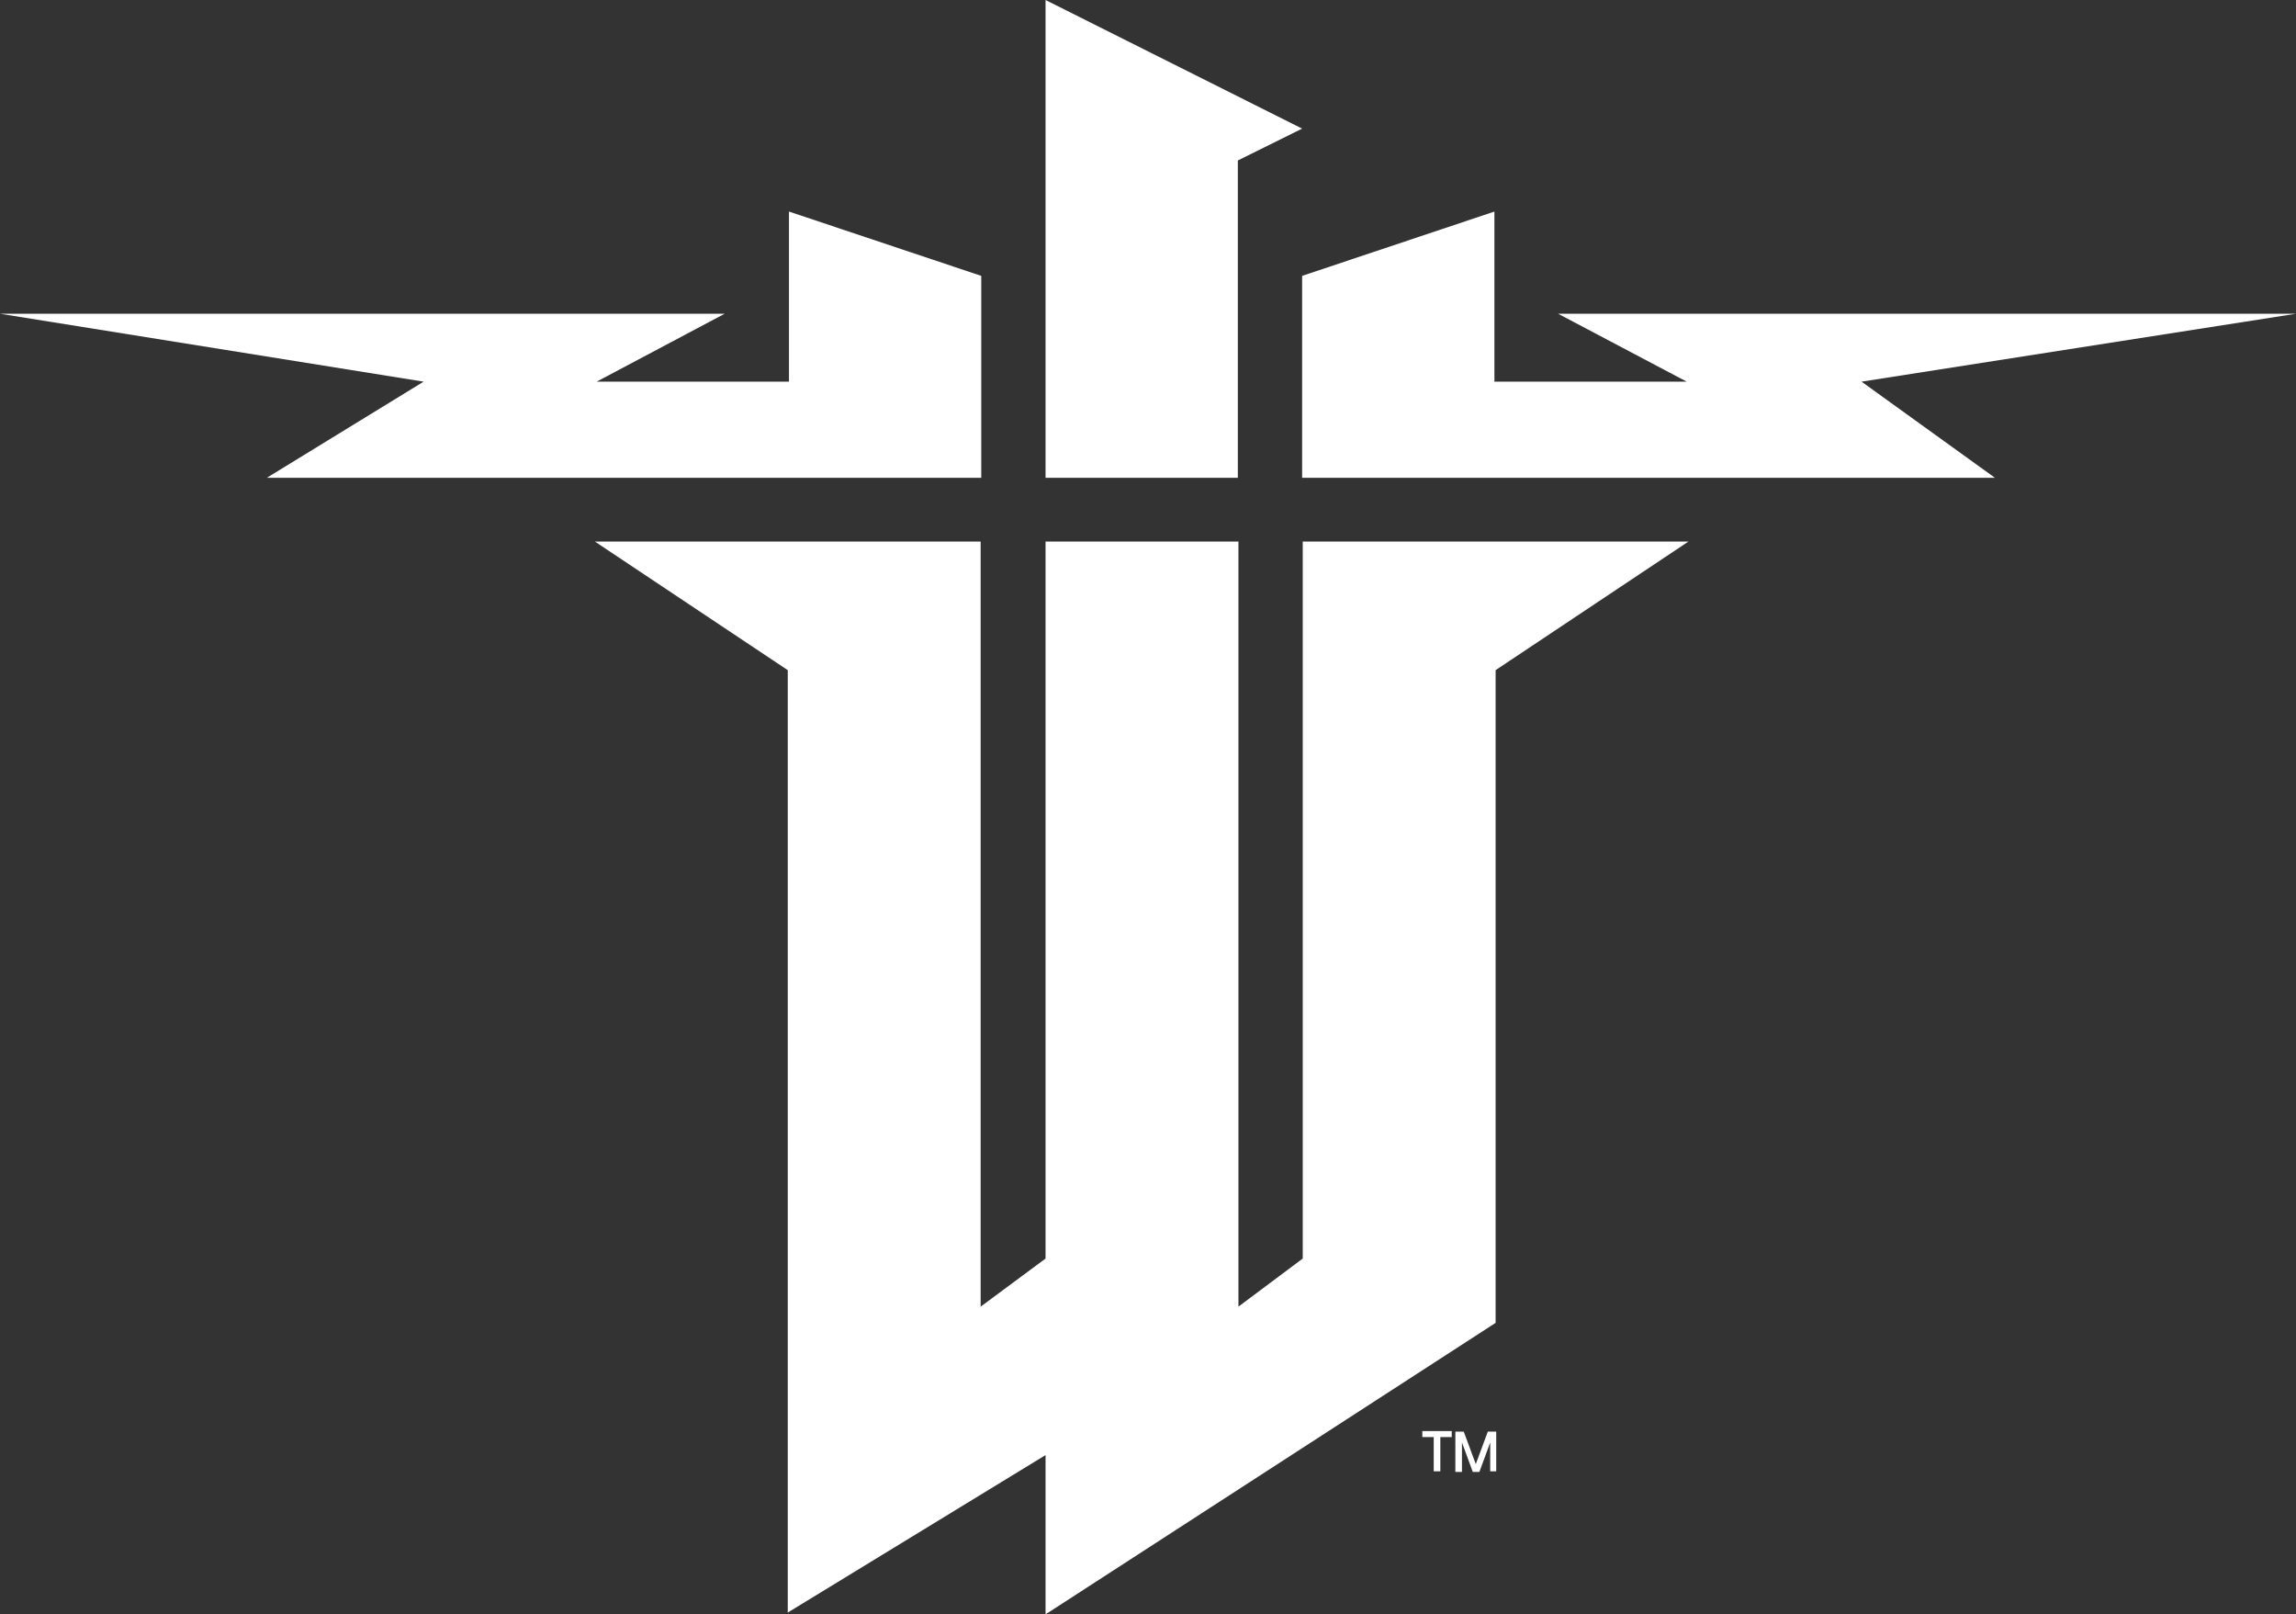<svg id="Layer_1" xmlns="http://www.w3.org/2000/svg" viewBox="0 0 382.1 268.6"><rect x="0" y="0" width="382.1" height="268.6" fill="#333333" stroke="none"/><style>.st0{fill:#fff}</style><path class="st0" d="M248.9 90.1h-32.1v119.3l-10.7 8V90.1H174v119.3l-10.8 8V90.1H99l32.1 21.4v156.8l42.9-26.2v26.5l74.9-48.5V111.5L281 90.1zm-32.2-44.2v33.6H332l-22.2-16 72.3-11.3H259.3l21.4 11.3h-32V35.2zm-85.4 17.6h-32l21.3-11.3H0l70.5 11.3-26.1 16h118.9V45.9l-32-10.7zM174 0v79.5h32V26.7l10.7-5.3zm67.6 238.1v1h-1.9v5.7h-1.1v-5.7h-1.9v-1h4.9zm7.5 6.7H248V240l-1.8 4.9h-1.1l-1.8-4.9v4.9h-1.1v-6.7h1.4l2 5.4 2-5.4h1.4v6.6z"/></svg>